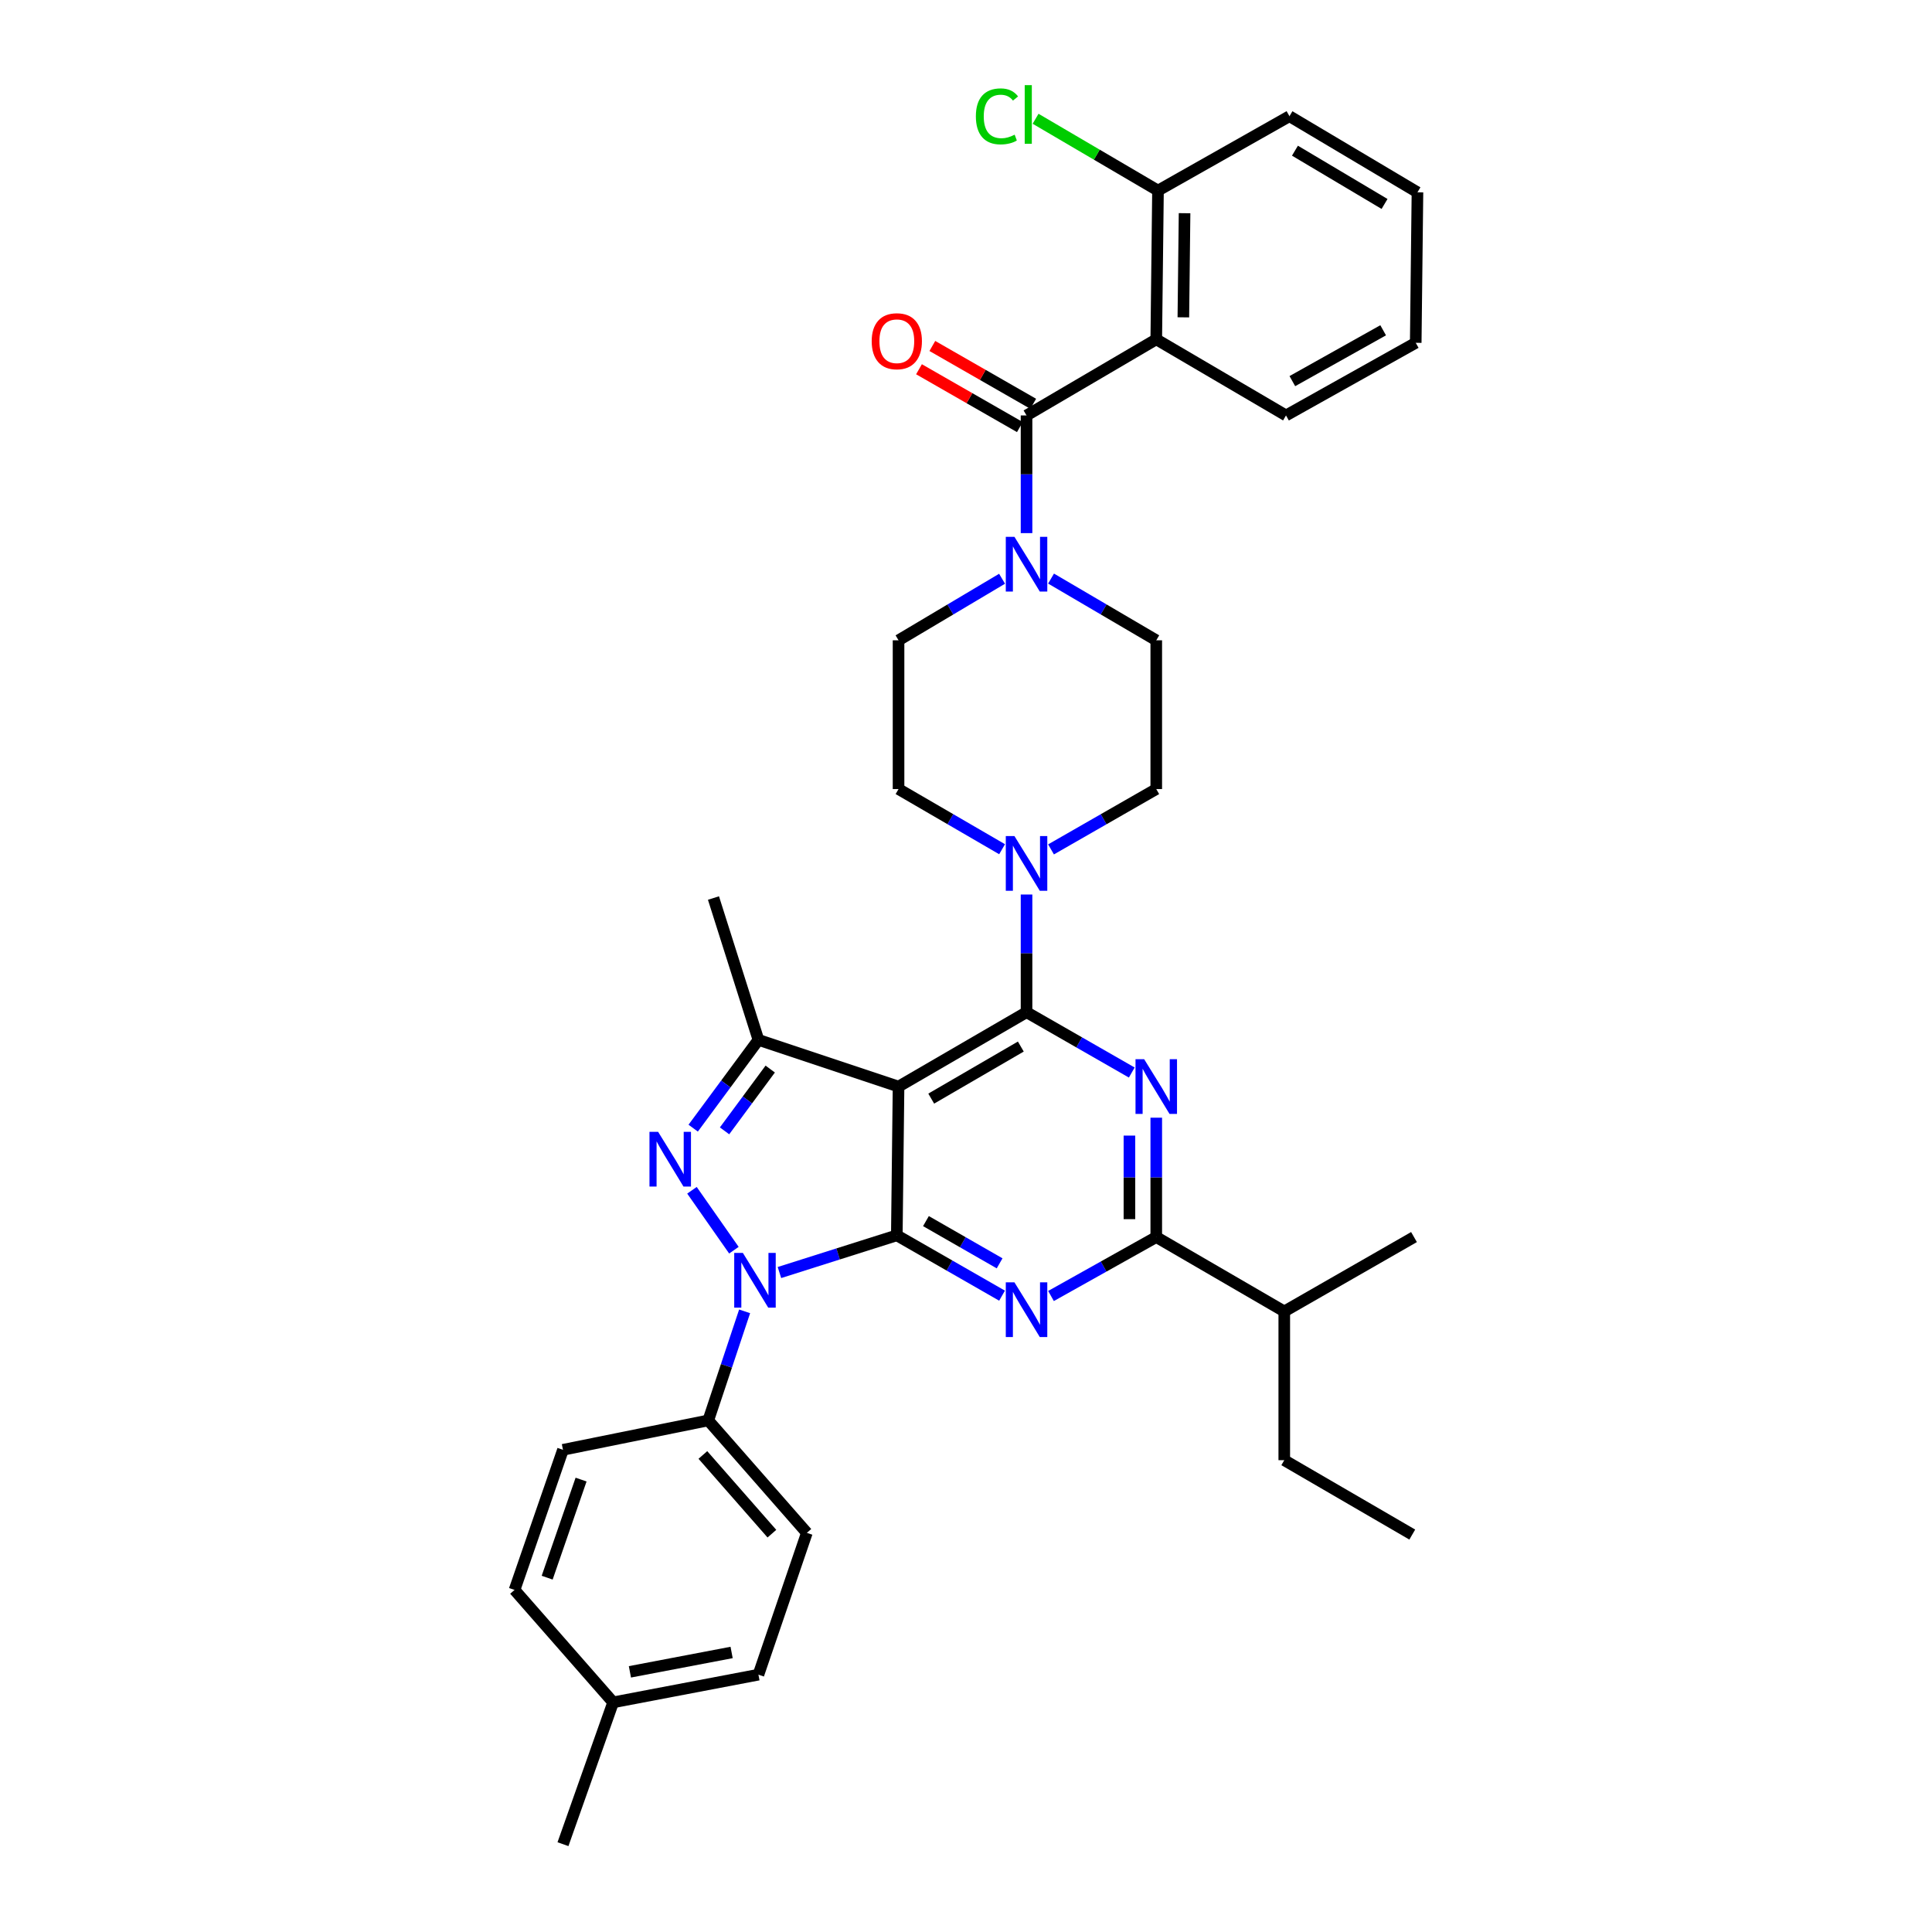 <?xml version='1.0' encoding='iso-8859-1'?>
<svg version='1.1' baseProfile='full'
              xmlns='http://www.w3.org/2000/svg'
                      xmlns:rdkit='http://www.rdkit.org/xml'
                      xmlns:xlink='http://www.w3.org/1999/xlink'
                  xml:space='preserve'
width='1000px' height='1000px' viewBox='0 0 1000 1000'>
<!-- END OF HEADER -->
<rect style='opacity:1.0;fill:#FFFFFF;stroke:none' width='1000' height='1000' x='0' y='0'> </rect>
<path class='bond-0' d='M 518.668,299.561 L 491.876,315.49' style='fill:none;fill-rule:evenodd;stroke:#0000FF;stroke-width:6px;stroke-linecap:butt;stroke-linejoin:miter;stroke-opacity:1' />
<path class='bond-0' d='M 491.876,315.49 L 465.085,331.42' style='fill:none;fill-rule:evenodd;stroke:#000000;stroke-width:6px;stroke-linecap:butt;stroke-linejoin:miter;stroke-opacity:1' />
<path class='bond-1' d='M 531.335,275.944 L 531.335,245.488' style='fill:none;fill-rule:evenodd;stroke:#0000FF;stroke-width:6px;stroke-linecap:butt;stroke-linejoin:miter;stroke-opacity:1' />
<path class='bond-1' d='M 531.335,245.488 L 531.335,215.031' style='fill:none;fill-rule:evenodd;stroke:#000000;stroke-width:6px;stroke-linecap:butt;stroke-linejoin:miter;stroke-opacity:1' />
<path class='bond-2' d='M 544.021,299.472 L 571.251,315.446' style='fill:none;fill-rule:evenodd;stroke:#0000FF;stroke-width:6px;stroke-linecap:butt;stroke-linejoin:miter;stroke-opacity:1' />
<path class='bond-2' d='M 571.251,315.446 L 598.48,331.42' style='fill:none;fill-rule:evenodd;stroke:#000000;stroke-width:6px;stroke-linecap:butt;stroke-linejoin:miter;stroke-opacity:1' />
<path class='bond-3' d='M 598.48,175.64 L 599.375,98.642' style='fill:none;fill-rule:evenodd;stroke:#000000;stroke-width:6px;stroke-linecap:butt;stroke-linejoin:miter;stroke-opacity:1' />
<path class='bond-3' d='M 612.502,164.252 L 613.129,110.353' style='fill:none;fill-rule:evenodd;stroke:#000000;stroke-width:6px;stroke-linecap:butt;stroke-linejoin:miter;stroke-opacity:1' />
<path class='bond-4' d='M 598.48,175.64 L 665.633,215.031' style='fill:none;fill-rule:evenodd;stroke:#000000;stroke-width:6px;stroke-linecap:butt;stroke-linejoin:miter;stroke-opacity:1' />
<path class='bond-5' d='M 598.48,175.64 L 531.335,215.031' style='fill:none;fill-rule:evenodd;stroke:#000000;stroke-width:6px;stroke-linecap:butt;stroke-linejoin:miter;stroke-opacity:1' />
<path class='bond-6' d='M 534.789,209.006 L 508.684,194.04' style='fill:none;fill-rule:evenodd;stroke:#000000;stroke-width:6px;stroke-linecap:butt;stroke-linejoin:miter;stroke-opacity:1' />
<path class='bond-6' d='M 508.684,194.04 L 482.579,179.073' style='fill:none;fill-rule:evenodd;stroke:#FF0000;stroke-width:6px;stroke-linecap:butt;stroke-linejoin:miter;stroke-opacity:1' />
<path class='bond-6' d='M 527.881,221.055 L 501.776,206.089' style='fill:none;fill-rule:evenodd;stroke:#000000;stroke-width:6px;stroke-linecap:butt;stroke-linejoin:miter;stroke-opacity:1' />
<path class='bond-6' d='M 501.776,206.089 L 475.671,191.122' style='fill:none;fill-rule:evenodd;stroke:#FF0000;stroke-width:6px;stroke-linecap:butt;stroke-linejoin:miter;stroke-opacity:1' />
<path class='bond-7' d='M 599.375,98.642 L 567.696,80.057' style='fill:none;fill-rule:evenodd;stroke:#000000;stroke-width:6px;stroke-linecap:butt;stroke-linejoin:miter;stroke-opacity:1' />
<path class='bond-7' d='M 567.696,80.057 L 536.016,61.473' style='fill:none;fill-rule:evenodd;stroke:#00CC00;stroke-width:6px;stroke-linecap:butt;stroke-linejoin:miter;stroke-opacity:1' />
<path class='bond-8' d='M 599.375,98.642 L 667.423,60.147' style='fill:none;fill-rule:evenodd;stroke:#000000;stroke-width:6px;stroke-linecap:butt;stroke-linejoin:miter;stroke-opacity:1' />
<path class='bond-9' d='M 465.085,331.42 L 465.085,408.418' style='fill:none;fill-rule:evenodd;stroke:#000000;stroke-width:6px;stroke-linecap:butt;stroke-linejoin:miter;stroke-opacity:1' />
<path class='bond-10' d='M 544.01,439.647 L 571.245,424.033' style='fill:none;fill-rule:evenodd;stroke:#0000FF;stroke-width:6px;stroke-linecap:butt;stroke-linejoin:miter;stroke-opacity:1' />
<path class='bond-10' d='M 571.245,424.033 L 598.48,408.418' style='fill:none;fill-rule:evenodd;stroke:#000000;stroke-width:6px;stroke-linecap:butt;stroke-linejoin:miter;stroke-opacity:1' />
<path class='bond-11' d='M 531.335,462.999 L 531.335,493.456' style='fill:none;fill-rule:evenodd;stroke:#0000FF;stroke-width:6px;stroke-linecap:butt;stroke-linejoin:miter;stroke-opacity:1' />
<path class='bond-11' d='M 531.335,493.456 L 531.335,523.912' style='fill:none;fill-rule:evenodd;stroke:#000000;stroke-width:6px;stroke-linecap:butt;stroke-linejoin:miter;stroke-opacity:1' />
<path class='bond-12' d='M 518.679,439.56 L 491.882,423.989' style='fill:none;fill-rule:evenodd;stroke:#0000FF;stroke-width:6px;stroke-linecap:butt;stroke-linejoin:miter;stroke-opacity:1' />
<path class='bond-12' d='M 491.882,423.989 L 465.085,408.418' style='fill:none;fill-rule:evenodd;stroke:#000000;stroke-width:6px;stroke-linecap:butt;stroke-linejoin:miter;stroke-opacity:1' />
<path class='bond-13' d='M 518.66,670.635 L 491.425,655.021' style='fill:none;fill-rule:evenodd;stroke:#0000FF;stroke-width:6px;stroke-linecap:butt;stroke-linejoin:miter;stroke-opacity:1' />
<path class='bond-13' d='M 491.425,655.021 L 464.19,639.406' style='fill:none;fill-rule:evenodd;stroke:#000000;stroke-width:6px;stroke-linecap:butt;stroke-linejoin:miter;stroke-opacity:1' />
<path class='bond-13' d='M 517.397,653.901 L 498.333,642.971' style='fill:none;fill-rule:evenodd;stroke:#0000FF;stroke-width:6px;stroke-linecap:butt;stroke-linejoin:miter;stroke-opacity:1' />
<path class='bond-13' d='M 498.333,642.971 L 479.268,632.041' style='fill:none;fill-rule:evenodd;stroke:#000000;stroke-width:6px;stroke-linecap:butt;stroke-linejoin:miter;stroke-opacity:1' />
<path class='bond-14' d='M 543.999,670.81 L 571.239,655.556' style='fill:none;fill-rule:evenodd;stroke:#0000FF;stroke-width:6px;stroke-linecap:butt;stroke-linejoin:miter;stroke-opacity:1' />
<path class='bond-14' d='M 571.239,655.556 L 598.48,640.301' style='fill:none;fill-rule:evenodd;stroke:#000000;stroke-width:6px;stroke-linecap:butt;stroke-linejoin:miter;stroke-opacity:1' />
<path class='bond-15' d='M 598.48,640.301 L 664.738,678.797' style='fill:none;fill-rule:evenodd;stroke:#000000;stroke-width:6px;stroke-linecap:butt;stroke-linejoin:miter;stroke-opacity:1' />
<path class='bond-16' d='M 598.48,640.301 L 598.48,609.408' style='fill:none;fill-rule:evenodd;stroke:#000000;stroke-width:6px;stroke-linecap:butt;stroke-linejoin:miter;stroke-opacity:1' />
<path class='bond-16' d='M 598.48,609.408 L 598.48,578.515' style='fill:none;fill-rule:evenodd;stroke:#0000FF;stroke-width:6px;stroke-linecap:butt;stroke-linejoin:miter;stroke-opacity:1' />
<path class='bond-16' d='M 584.591,631.033 L 584.591,609.408' style='fill:none;fill-rule:evenodd;stroke:#000000;stroke-width:6px;stroke-linecap:butt;stroke-linejoin:miter;stroke-opacity:1' />
<path class='bond-16' d='M 584.591,609.408 L 584.591,587.783' style='fill:none;fill-rule:evenodd;stroke:#0000FF;stroke-width:6px;stroke-linecap:butt;stroke-linejoin:miter;stroke-opacity:1' />
<path class='bond-17' d='M 585.805,555.141 L 558.57,539.527' style='fill:none;fill-rule:evenodd;stroke:#0000FF;stroke-width:6px;stroke-linecap:butt;stroke-linejoin:miter;stroke-opacity:1' />
<path class='bond-17' d='M 558.57,539.527 L 531.335,523.912' style='fill:none;fill-rule:evenodd;stroke:#000000;stroke-width:6px;stroke-linecap:butt;stroke-linejoin:miter;stroke-opacity:1' />
<path class='bond-18' d='M 531.335,523.912 L 465.085,562.408' style='fill:none;fill-rule:evenodd;stroke:#000000;stroke-width:6px;stroke-linecap:butt;stroke-linejoin:miter;stroke-opacity:1' />
<path class='bond-18' d='M 528.375,541.695 L 482,568.642' style='fill:none;fill-rule:evenodd;stroke:#000000;stroke-width:6px;stroke-linecap:butt;stroke-linejoin:miter;stroke-opacity:1' />
<path class='bond-19' d='M 392.562,538.233 L 369.29,464.823' style='fill:none;fill-rule:evenodd;stroke:#000000;stroke-width:6px;stroke-linecap:butt;stroke-linejoin:miter;stroke-opacity:1' />
<path class='bond-20' d='M 392.562,538.233 L 375.676,561.081' style='fill:none;fill-rule:evenodd;stroke:#000000;stroke-width:6px;stroke-linecap:butt;stroke-linejoin:miter;stroke-opacity:1' />
<path class='bond-20' d='M 375.676,561.081 L 358.79,583.928' style='fill:none;fill-rule:evenodd;stroke:#0000FF;stroke-width:6px;stroke-linecap:butt;stroke-linejoin:miter;stroke-opacity:1' />
<path class='bond-20' d='M 398.665,553.343 L 386.845,569.336' style='fill:none;fill-rule:evenodd;stroke:#000000;stroke-width:6px;stroke-linecap:butt;stroke-linejoin:miter;stroke-opacity:1' />
<path class='bond-20' d='M 386.845,569.336 L 375.025,585.329' style='fill:none;fill-rule:evenodd;stroke:#0000FF;stroke-width:6px;stroke-linecap:butt;stroke-linejoin:miter;stroke-opacity:1' />
<path class='bond-21' d='M 392.562,538.233 L 465.085,562.408' style='fill:none;fill-rule:evenodd;stroke:#000000;stroke-width:6px;stroke-linecap:butt;stroke-linejoin:miter;stroke-opacity:1' />
<path class='bond-22' d='M 358.156,616.081 L 379.865,647.096' style='fill:none;fill-rule:evenodd;stroke:#0000FF;stroke-width:6px;stroke-linecap:butt;stroke-linejoin:miter;stroke-opacity:1' />
<path class='bond-23' d='M 403.437,658.663 L 433.813,649.035' style='fill:none;fill-rule:evenodd;stroke:#0000FF;stroke-width:6px;stroke-linecap:butt;stroke-linejoin:miter;stroke-opacity:1' />
<path class='bond-23' d='M 433.813,649.035 L 464.19,639.406' style='fill:none;fill-rule:evenodd;stroke:#000000;stroke-width:6px;stroke-linecap:butt;stroke-linejoin:miter;stroke-opacity:1' />
<path class='bond-24' d='M 385.414,678.749 L 376.006,706.975' style='fill:none;fill-rule:evenodd;stroke:#0000FF;stroke-width:6px;stroke-linecap:butt;stroke-linejoin:miter;stroke-opacity:1' />
<path class='bond-24' d='M 376.006,706.975 L 366.597,735.201' style='fill:none;fill-rule:evenodd;stroke:#000000;stroke-width:6px;stroke-linecap:butt;stroke-linejoin:miter;stroke-opacity:1' />
<path class='bond-25' d='M 464.19,639.406 L 465.085,562.408' style='fill:none;fill-rule:evenodd;stroke:#000000;stroke-width:6px;stroke-linecap:butt;stroke-linejoin:miter;stroke-opacity:1' />
<path class='bond-26' d='M 730.988,794.291 L 664.738,755.788' style='fill:none;fill-rule:evenodd;stroke:#000000;stroke-width:6px;stroke-linecap:butt;stroke-linejoin:miter;stroke-opacity:1' />
<path class='bond-27' d='M 664.738,755.788 L 664.738,678.797' style='fill:none;fill-rule:evenodd;stroke:#000000;stroke-width:6px;stroke-linecap:butt;stroke-linejoin:miter;stroke-opacity:1' />
<path class='bond-28' d='M 664.738,678.797 L 731.883,640.301' style='fill:none;fill-rule:evenodd;stroke:#000000;stroke-width:6px;stroke-linecap:butt;stroke-linejoin:miter;stroke-opacity:1' />
<path class='bond-29' d='M 366.597,735.201 L 417.631,793.396' style='fill:none;fill-rule:evenodd;stroke:#000000;stroke-width:6px;stroke-linecap:butt;stroke-linejoin:miter;stroke-opacity:1' />
<path class='bond-29' d='M 363.81,753.088 L 399.534,793.824' style='fill:none;fill-rule:evenodd;stroke:#000000;stroke-width:6px;stroke-linecap:butt;stroke-linejoin:miter;stroke-opacity:1' />
<path class='bond-30' d='M 366.597,735.201 L 291.396,750.417' style='fill:none;fill-rule:evenodd;stroke:#000000;stroke-width:6px;stroke-linecap:butt;stroke-linejoin:miter;stroke-opacity:1' />
<path class='bond-31' d='M 317.361,881.135 L 392.562,866.806' style='fill:none;fill-rule:evenodd;stroke:#000000;stroke-width:6px;stroke-linecap:butt;stroke-linejoin:miter;stroke-opacity:1' />
<path class='bond-31' d='M 326.041,865.342 L 378.682,855.312' style='fill:none;fill-rule:evenodd;stroke:#000000;stroke-width:6px;stroke-linecap:butt;stroke-linejoin:miter;stroke-opacity:1' />
<path class='bond-32' d='M 317.361,881.135 L 291.396,954.545' style='fill:none;fill-rule:evenodd;stroke:#000000;stroke-width:6px;stroke-linecap:butt;stroke-linejoin:miter;stroke-opacity:1' />
<path class='bond-33' d='M 317.361,881.135 L 266.327,822.94' style='fill:none;fill-rule:evenodd;stroke:#000000;stroke-width:6px;stroke-linecap:butt;stroke-linejoin:miter;stroke-opacity:1' />
<path class='bond-34' d='M 417.631,793.396 L 392.562,866.806' style='fill:none;fill-rule:evenodd;stroke:#000000;stroke-width:6px;stroke-linecap:butt;stroke-linejoin:miter;stroke-opacity:1' />
<path class='bond-35' d='M 291.396,750.417 L 266.327,822.94' style='fill:none;fill-rule:evenodd;stroke:#000000;stroke-width:6px;stroke-linecap:butt;stroke-linejoin:miter;stroke-opacity:1' />
<path class='bond-35' d='M 300.763,765.833 L 283.214,816.6' style='fill:none;fill-rule:evenodd;stroke:#000000;stroke-width:6px;stroke-linecap:butt;stroke-linejoin:miter;stroke-opacity:1' />
<path class='bond-36' d='M 598.48,408.418 L 598.48,331.42' style='fill:none;fill-rule:evenodd;stroke:#000000;stroke-width:6px;stroke-linecap:butt;stroke-linejoin:miter;stroke-opacity:1' />
<path class='bond-37' d='M 665.633,215.031 L 732.778,177.431' style='fill:none;fill-rule:evenodd;stroke:#000000;stroke-width:6px;stroke-linecap:butt;stroke-linejoin:miter;stroke-opacity:1' />
<path class='bond-37' d='M 668.919,197.273 L 715.92,170.952' style='fill:none;fill-rule:evenodd;stroke:#000000;stroke-width:6px;stroke-linecap:butt;stroke-linejoin:miter;stroke-opacity:1' />
<path class='bond-38' d='M 667.423,60.147 L 733.673,99.537' style='fill:none;fill-rule:evenodd;stroke:#000000;stroke-width:6px;stroke-linecap:butt;stroke-linejoin:miter;stroke-opacity:1' />
<path class='bond-38' d='M 670.262,77.993 L 716.637,105.566' style='fill:none;fill-rule:evenodd;stroke:#000000;stroke-width:6px;stroke-linecap:butt;stroke-linejoin:miter;stroke-opacity:1' />
<path class='bond-39' d='M 732.778,177.431 L 733.673,99.537' style='fill:none;fill-rule:evenodd;stroke:#000000;stroke-width:6px;stroke-linecap:butt;stroke-linejoin:miter;stroke-opacity:1' />
<path  class='atom-0' d='M 525.075 277.869
L 534.355 292.869
Q 535.275 294.349, 536.755 297.029
Q 538.235 299.709, 538.315 299.869
L 538.315 277.869
L 542.075 277.869
L 542.075 306.189
L 538.195 306.189
L 528.235 289.789
Q 527.075 287.869, 525.835 285.669
Q 524.635 283.469, 524.275 282.789
L 524.275 306.189
L 520.595 306.189
L 520.595 277.869
L 525.075 277.869
' fill='#0000FF'/>
<path  class='atom-3' d='M 451.19 176.615
Q 451.19 169.815, 454.55 166.015
Q 457.91 162.215, 464.19 162.215
Q 470.47 162.215, 473.83 166.015
Q 477.19 169.815, 477.19 176.615
Q 477.19 183.495, 473.79 187.415
Q 470.39 191.295, 464.19 191.295
Q 457.95 191.295, 454.55 187.415
Q 451.19 183.535, 451.19 176.615
M 464.19 188.095
Q 468.51 188.095, 470.83 185.215
Q 473.19 182.295, 473.19 176.615
Q 473.19 171.055, 470.83 168.255
Q 468.51 165.415, 464.19 165.415
Q 459.87 165.415, 457.51 168.215
Q 455.19 171.015, 455.19 176.615
Q 455.19 182.335, 457.51 185.215
Q 459.87 188.095, 464.19 188.095
' fill='#FF0000'/>
<path  class='atom-5' d='M 505.11 60.231
Q 505.11 53.191, 508.39 49.511
Q 511.71 45.791, 517.99 45.791
Q 523.83 45.791, 526.95 49.911
L 524.31 52.071
Q 522.03 49.071, 517.99 49.071
Q 513.71 49.071, 511.43 51.951
Q 509.19 54.791, 509.19 60.231
Q 509.19 65.831, 511.51 68.711
Q 513.87 71.591, 518.43 71.591
Q 521.55 71.591, 525.19 69.711
L 526.31 72.711
Q 524.83 73.671, 522.59 74.231
Q 520.35 74.791, 517.87 74.791
Q 511.71 74.791, 508.39 71.031
Q 505.11 67.271, 505.11 60.231
' fill='#00CC00'/>
<path  class='atom-5' d='M 530.39 44.071
L 534.07 44.071
L 534.07 74.431
L 530.39 74.431
L 530.39 44.071
' fill='#00CC00'/>
<path  class='atom-7' d='M 525.075 432.754
L 534.355 447.754
Q 535.275 449.234, 536.755 451.914
Q 538.235 454.594, 538.315 454.754
L 538.315 432.754
L 542.075 432.754
L 542.075 461.074
L 538.195 461.074
L 528.235 444.674
Q 527.075 442.754, 525.835 440.554
Q 524.635 438.354, 524.275 437.674
L 524.275 461.074
L 520.595 461.074
L 520.595 432.754
L 525.075 432.754
' fill='#0000FF'/>
<path  class='atom-9' d='M 525.075 663.742
L 534.355 678.742
Q 535.275 680.222, 536.755 682.902
Q 538.235 685.582, 538.315 685.742
L 538.315 663.742
L 542.075 663.742
L 542.075 692.062
L 538.195 692.062
L 528.235 675.662
Q 527.075 673.742, 525.835 671.542
Q 524.635 669.342, 524.275 668.662
L 524.275 692.062
L 520.595 692.062
L 520.595 663.742
L 525.075 663.742
' fill='#0000FF'/>
<path  class='atom-11' d='M 592.22 548.248
L 601.5 563.248
Q 602.42 564.728, 603.9 567.408
Q 605.38 570.088, 605.46 570.248
L 605.46 548.248
L 609.22 548.248
L 609.22 576.568
L 605.34 576.568
L 595.38 560.168
Q 594.22 558.248, 592.98 556.048
Q 591.78 553.848, 591.42 553.168
L 591.42 576.568
L 587.74 576.568
L 587.74 548.248
L 592.22 548.248
' fill='#0000FF'/>
<path  class='atom-14' d='M 340.646 585.848
L 349.926 600.848
Q 350.846 602.328, 352.326 605.008
Q 353.806 607.688, 353.886 607.848
L 353.886 585.848
L 357.646 585.848
L 357.646 614.168
L 353.766 614.168
L 343.806 597.768
Q 342.646 595.848, 341.406 593.648
Q 340.206 591.448, 339.846 590.768
L 339.846 614.168
L 336.166 614.168
L 336.166 585.848
L 340.646 585.848
' fill='#0000FF'/>
<path  class='atom-15' d='M 384.512 648.518
L 393.792 663.518
Q 394.712 664.998, 396.192 667.678
Q 397.672 670.358, 397.752 670.518
L 397.752 648.518
L 401.512 648.518
L 401.512 676.838
L 397.632 676.838
L 387.672 660.438
Q 386.512 658.518, 385.272 656.318
Q 384.072 654.118, 383.712 653.438
L 383.712 676.838
L 380.032 676.838
L 380.032 648.518
L 384.512 648.518
' fill='#0000FF'/>
</svg>
